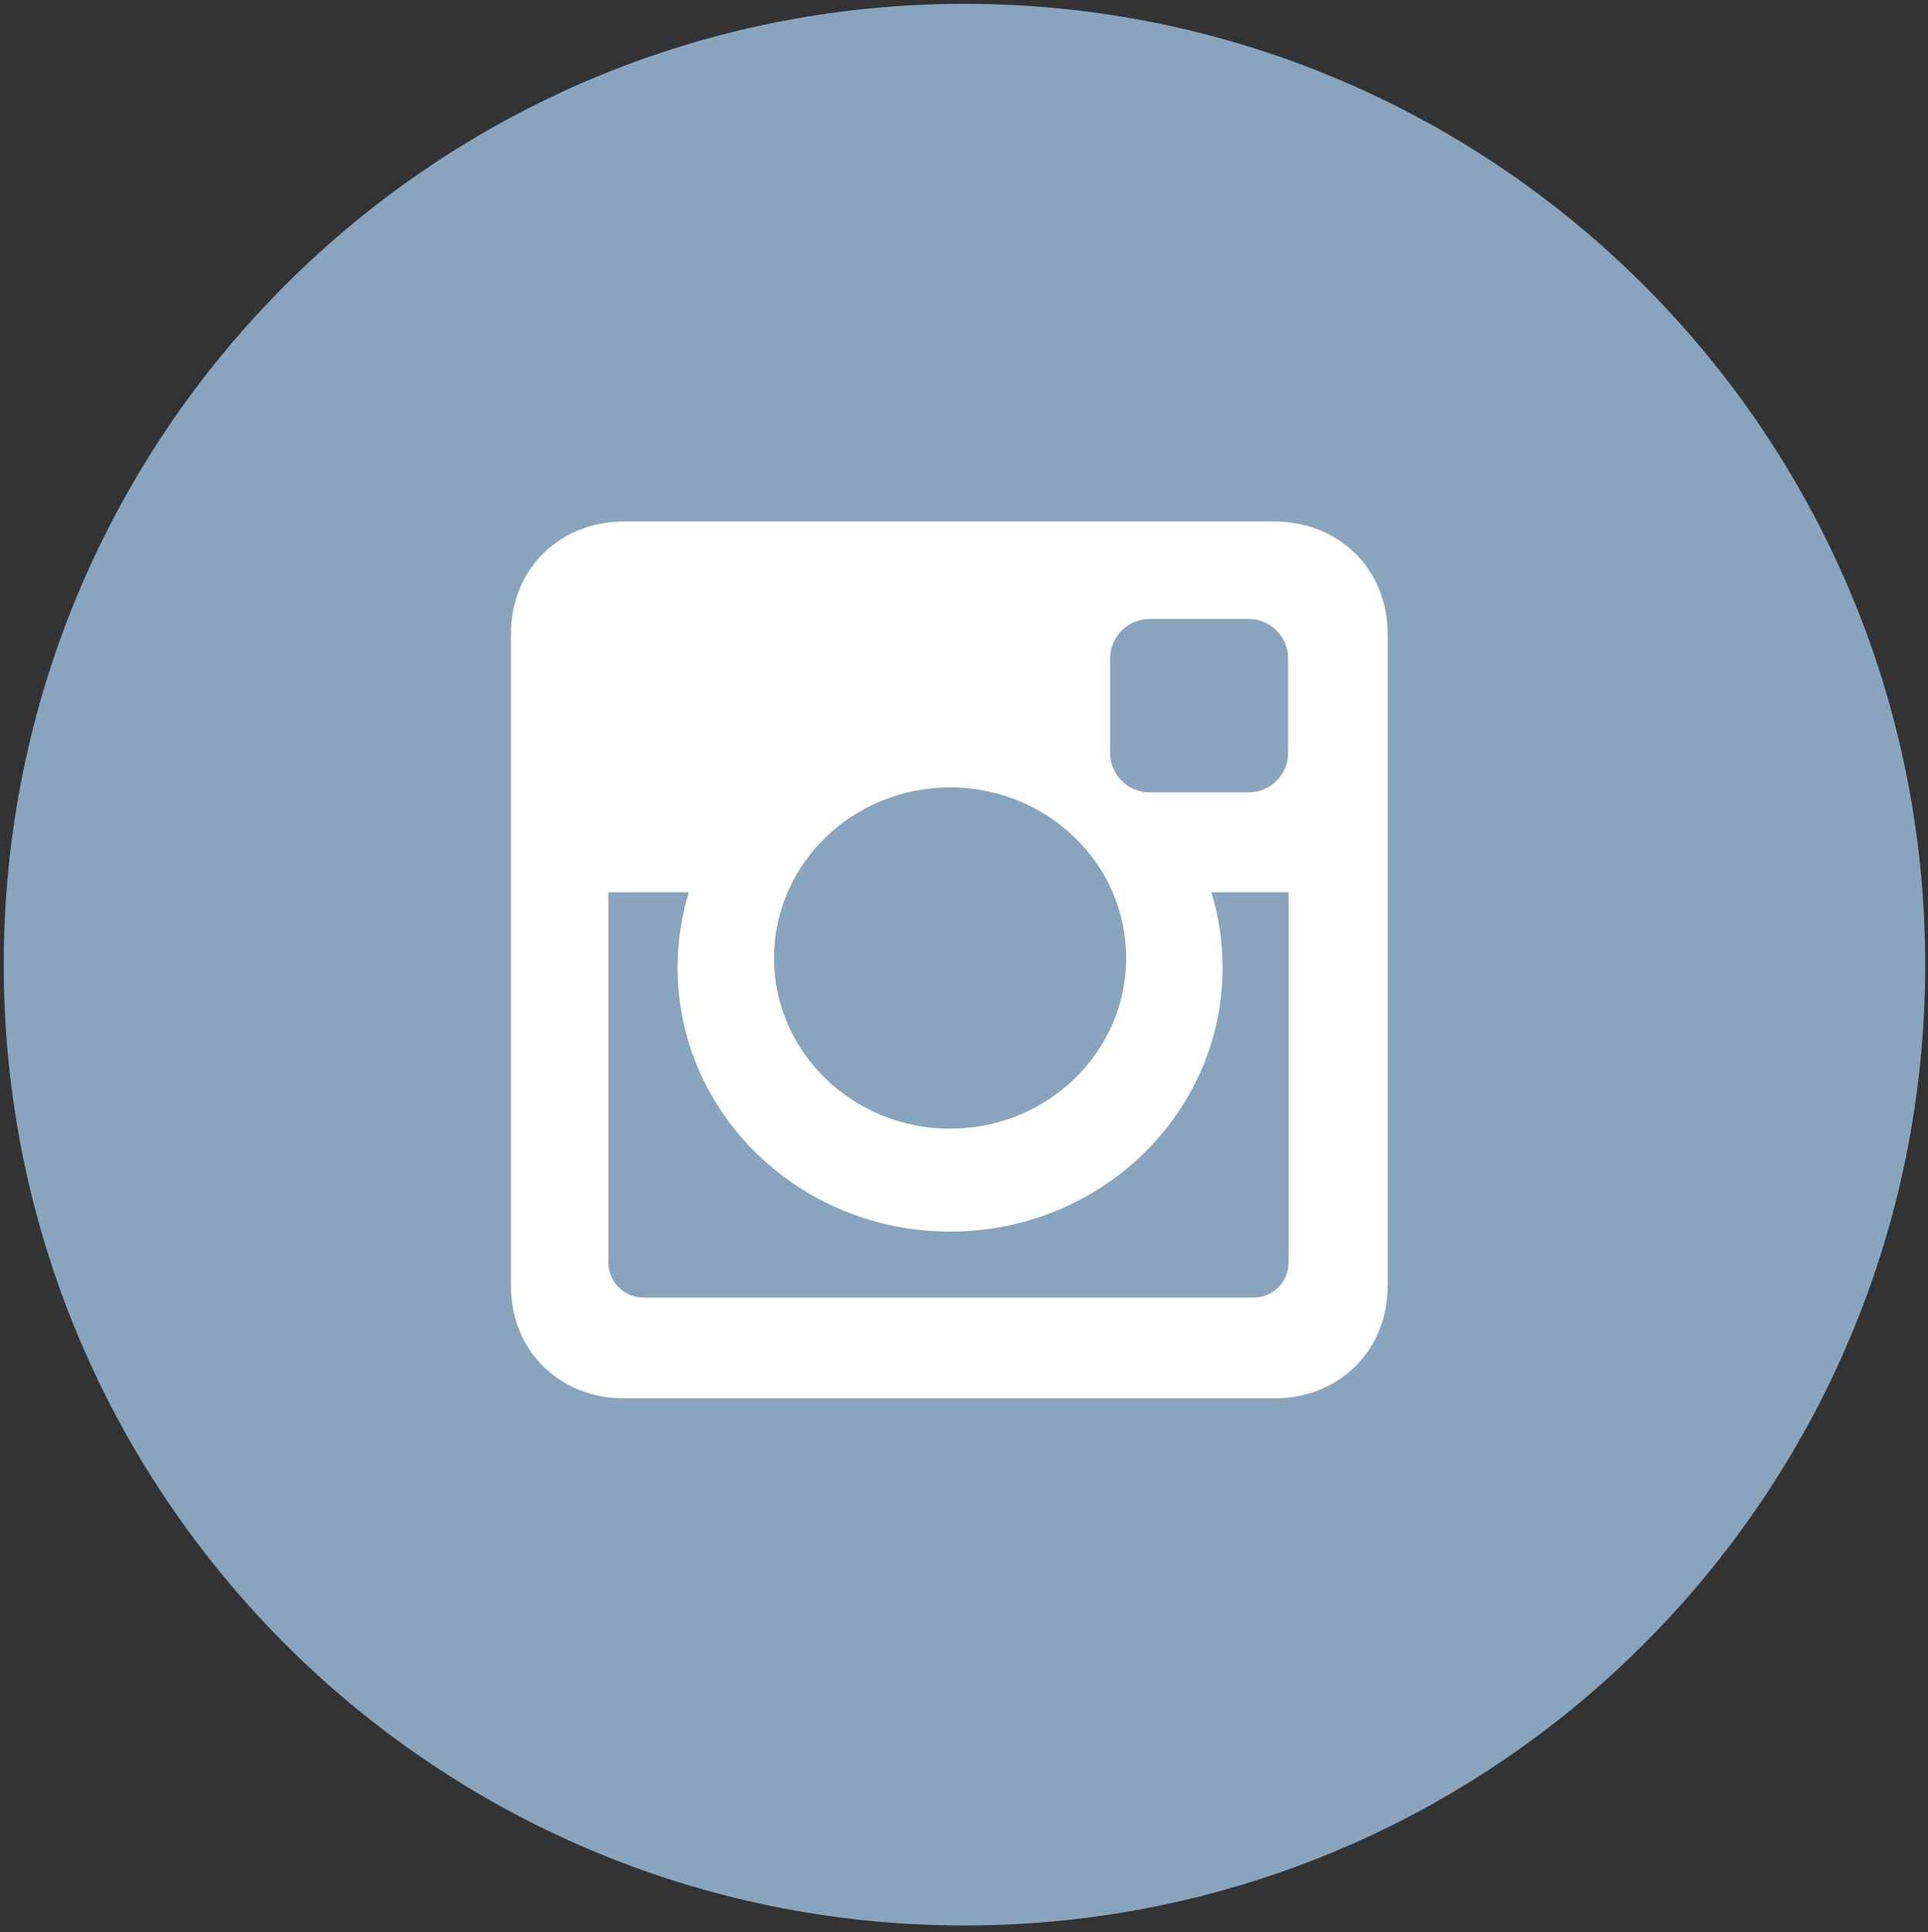 <?xml version="1.0" encoding="utf-8"?>
<!-- Generator: Adobe Illustrator 16.0.0, SVG Export Plug-In . SVG Version: 6.00 Build 0)  -->
<!DOCTYPE svg PUBLIC "-//W3C//DTD SVG 1.1//EN" "http://www.w3.org/Graphics/SVG/1.1/DTD/svg11.dtd">
<svg version="1.1" id="Livello_1" xmlns="http://www.w3.org/2000/svg" xmlns:xlink="http://www.w3.org/1999/xlink" x="0px" y="0px"
	 width="403.78px" height="404.583px" viewBox="0 0 403.78 404.583" enable-background="new 0 0 403.78 404.583"
	 xml:space="preserve">
<rect x="0" y="0" width="403.78" height="404.583" fill="#333333" stroke="none"/>
<path fill="#88A5BD" d="M403.195,202.01c0,111.125-90.08,201.21-201.21,201.21c-111.121,0-201.202-90.085-201.202-201.21
	C0.783,90.884,90.864,0.802,201.985,0.802C313.115,0.802,403.195,90.884,403.195,202.01z"/>
<g>
	<path fill-rule="evenodd" clip-rule="evenodd" fill="#FFFFFF" d="M130.569,109.218h136.475c12.961,0,23.566,9.591,23.566,23.565
		v136.474c0,13.975-10.605,23.566-23.566,23.566H130.569c-12.961,0-23.564-9.592-23.564-23.566V132.783
		C107.005,118.809,117.608,109.218,130.569,109.218L130.569,109.218z M240.755,129.616c-4.546,0-8.267,3.718-8.267,8.266v19.792
		c0,4.546,3.721,8.266,8.267,8.266h20.757c4.538,0,8.257-3.719,8.257-8.266v-19.792c0-4.548-3.719-8.266-8.257-8.266H240.755z
		 M269.861,186.862h-16.163c1.527,4.989,2.355,10.283,2.355,15.751c0,30.542-25.554,55.303-57.072,55.303
		c-31.52,0-57.073-24.761-57.073-55.303c0-5.469,0.831-10.762,2.358-15.751h-16.854v77.563c0,4.014,3.276,7.3,7.3,7.3h127.849
		c4.022,0,7.3-3.286,7.3-7.3V186.862z M198.981,164.889c-20.36,0-36.874,15.999-36.874,35.734c0,19.738,16.514,35.738,36.874,35.738
		c20.362,0,36.876-16,36.876-35.738C235.857,180.888,219.352,164.889,198.981,164.889L198.981,164.889z M198.981,164.889"/>
</g>
</svg>
